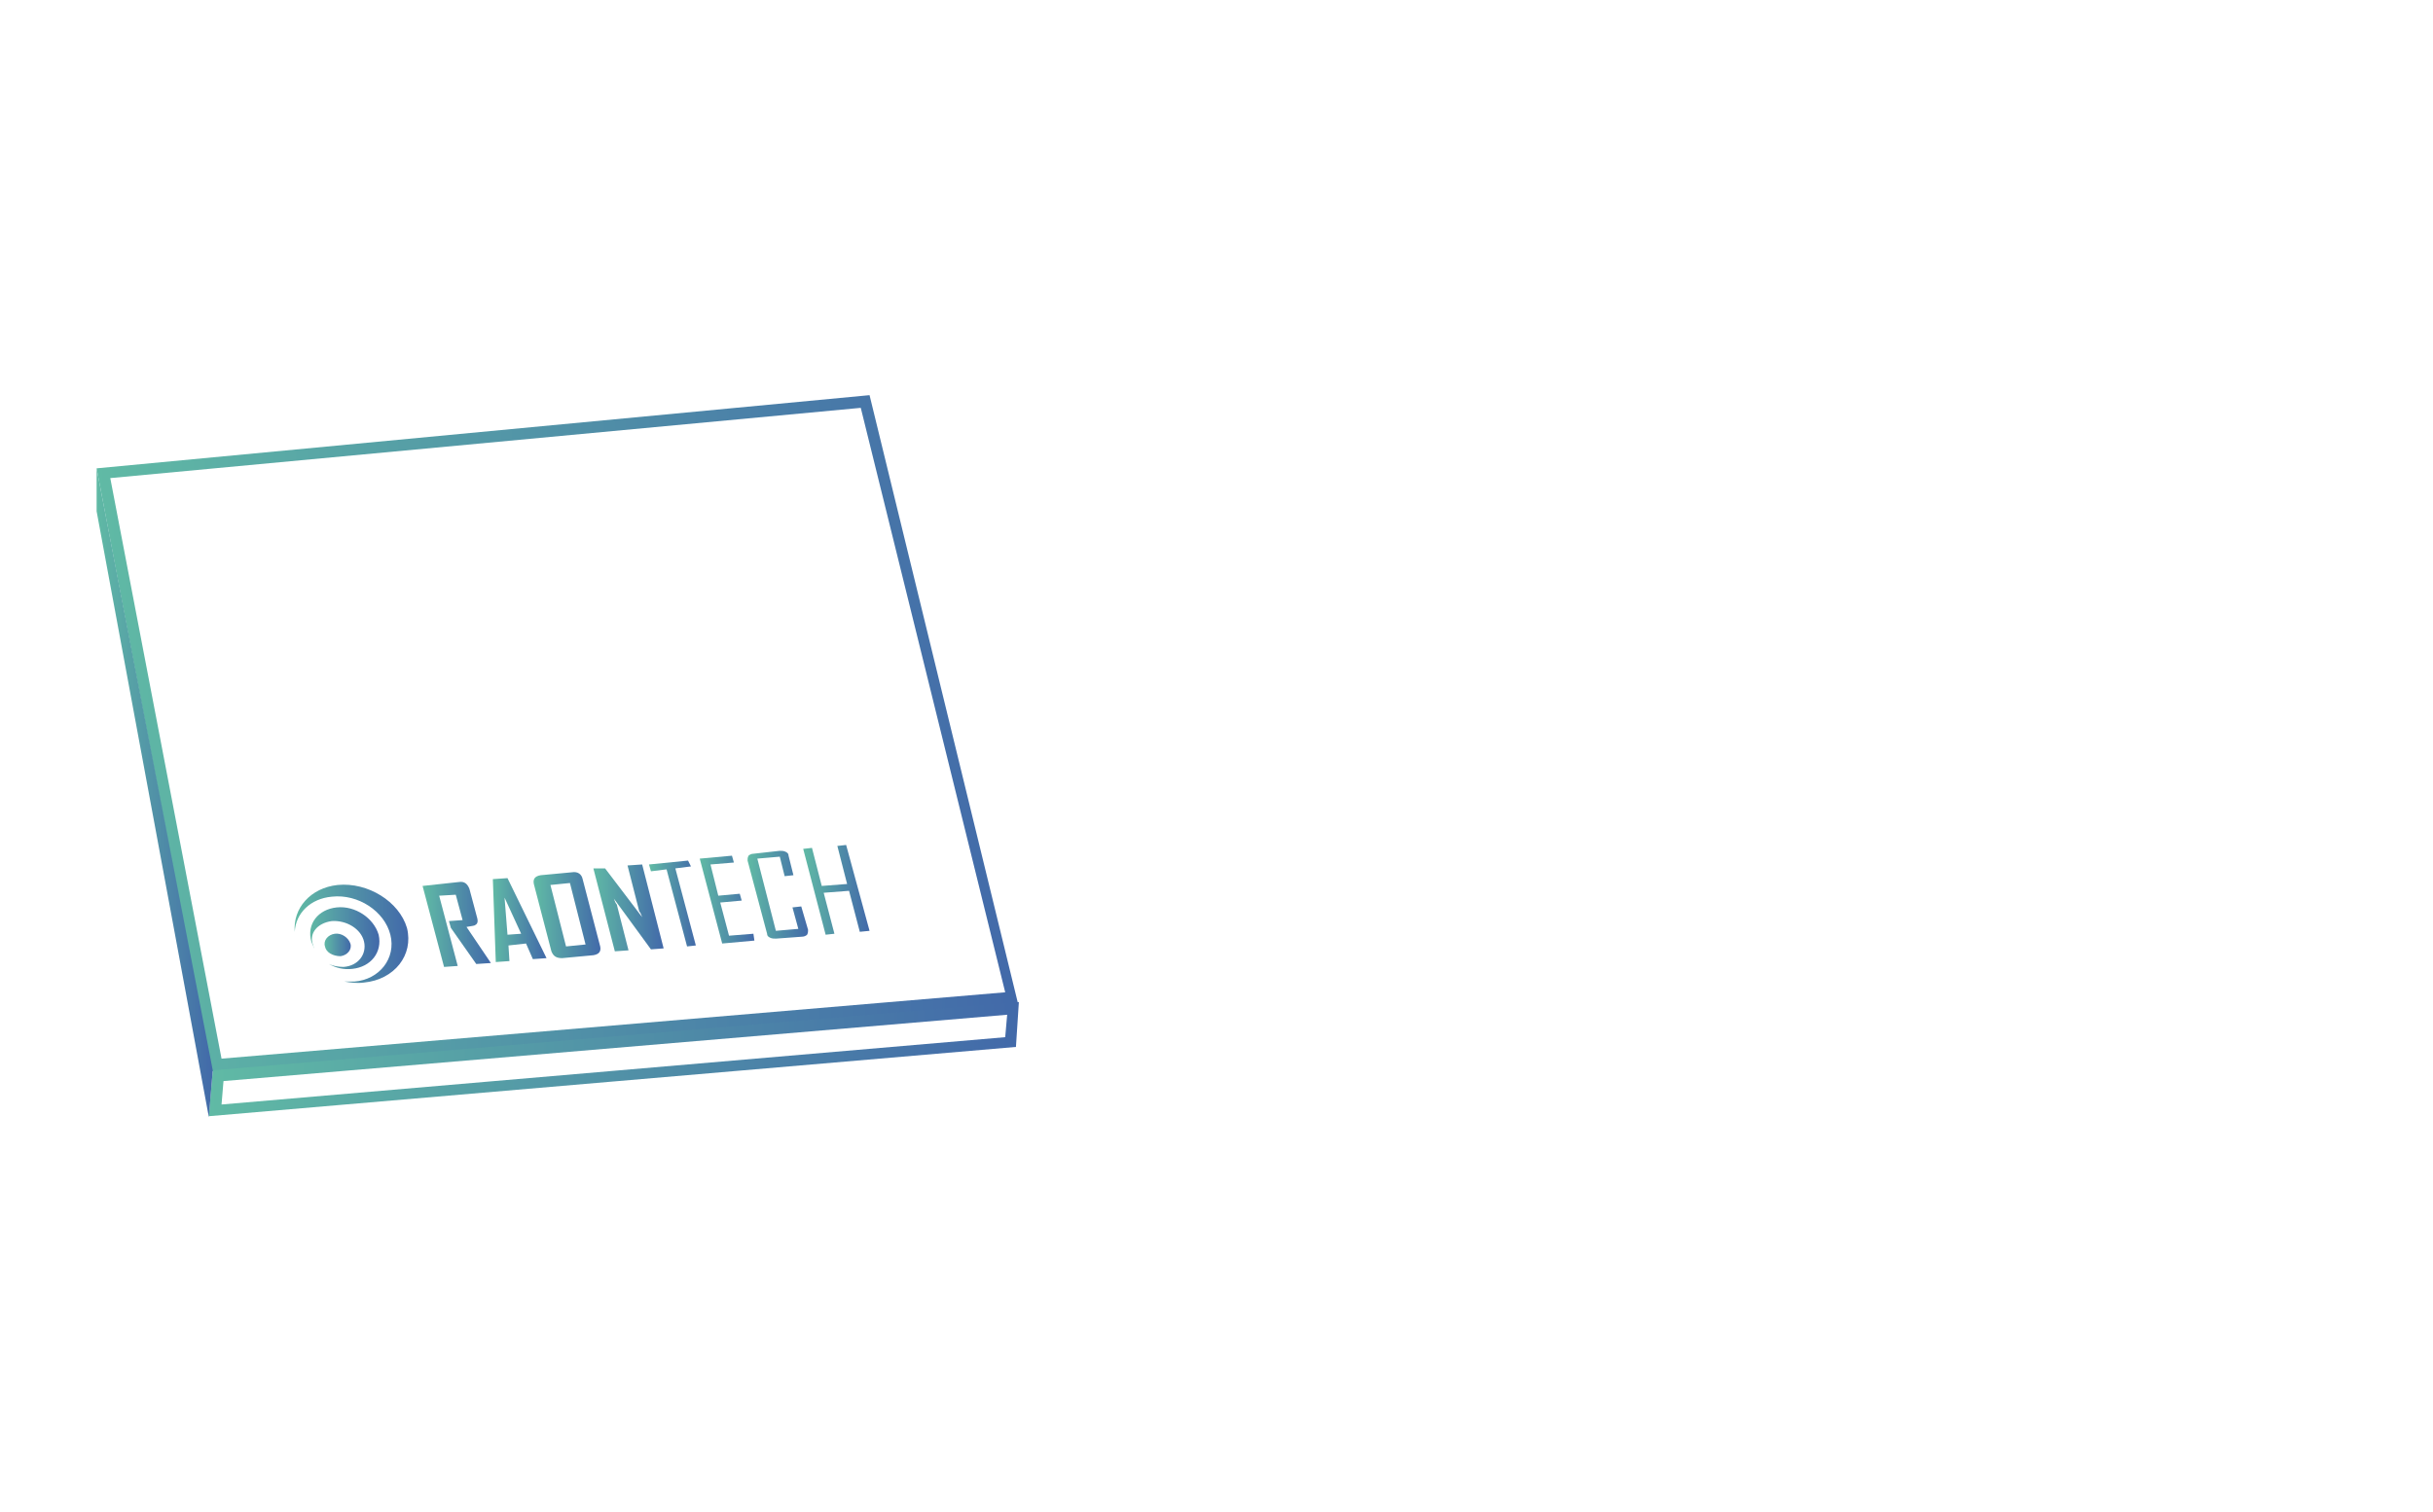 <?xml version="1.0" encoding="utf-8"?>
<!-- Generator: Adobe Illustrator 22.1.0, SVG Export Plug-In . SVG Version: 6.00 Build 0)  -->
<svg version="1.1" id="Layer_1" xmlns="http://www.w3.org/2000/svg" xmlns:xlink="http://www.w3.org/1999/xlink" x="0px" y="0px"
	 viewBox="0 0 249.3 155" style="enable-background:new 0 0 249.3 155;" xml:space="preserve">
<style type="text/css">
	.st0{fill:url(#SVGID_1_);}
	.st1{fill:url(#SVGID_2_);}
	.st2{fill:url(#SVGID_3_);}
	.st3{fill:url(#SVGID_4_);}
	.st4{fill:url(#SVGID_5_);}
	.st5{fill:url(#SVGID_6_);}
	.st6{fill:url(#SVGID_7_);}
	.st7{fill:url(#SVGID_8_);}
	.st8{fill:url(#SVGID_9_);}
	.st9{fill:url(#SVGID_10_);}
	.st10{fill:url(#SVGID_11_);}
	.st11{fill:url(#SVGID_12_);}
	.st12{fill:url(#SVGID_13_);}
	.st13{fill:url(#SVGID_14_);}
</style>
<g id="Layer_2_1_">
</g>
<linearGradient id="SVGID_1_" gradientUnits="userSpaceOnUse" x1="9.923" y1="75.134" x2="104.405" y2="75.134">
	<stop  offset="0" style="stop-color:#60BAA5"/>
	<stop  offset="1" style="stop-color:#4269A9"/>
</linearGradient>
<path class="st0" d="M88.2,41.8l14.8,59.9l-80.3,6.8L11.3,49L88.2,41.8 M89.1,40.5L9.9,48l11.8,61.8l82.6-7L89.1,40.5L89.1,40.5z"/>
<linearGradient id="SVGID_2_" gradientUnits="userSpaceOnUse" x1="21.405" y1="108.596" x2="104.405" y2="108.596">
	<stop  offset="0" style="stop-color:#60BAA5"/>
	<stop  offset="1" style="stop-color:#4269A9"/>
</linearGradient>
<path class="st1" d="M103.2,104l-0.2,2.3l-80.3,6.9l0.2-2.4L103.2,104 M104.4,102.7l-82.6,7l-0.4,4.7l82.7-7.1L104.4,102.7
	L104.4,102.7L104.4,102.7z"/>
<linearGradient id="SVGID_3_" gradientUnits="userSpaceOnUse" x1="9.923" y1="81.204" x2="21.757" y2="81.204">
	<stop  offset="0" style="stop-color:#60BAA5"/>
	<stop  offset="1" style="stop-color:#4269A9"/>
</linearGradient>
<polygon class="st2" points="9.9,48 9.9,52.4 21.4,114.5 21.8,109.7 9.9,48 "/>
<g>
	<g>
		<linearGradient id="SVGID_4_" gradientUnits="userSpaceOnUse" x1="30.236" y1="95.739" x2="41.791" y2="95.739">
			<stop  offset="0" style="stop-color:#60BAA5"/>
			<stop  offset="1" style="stop-color:#4269A9"/>
		</linearGradient>
		<path class="st3" d="M34.6,90.7c-2.8,0.3-4.6,2.4-4.4,4.8c0.1-1.9,1.6-3.4,3.8-3.6c2.7-0.3,5.4,1.5,6,3.9c0.6,2.4-1.1,4.6-3.7,4.8
			c-0.3,0-0.7,0-1,0c0.6,0.1,1.3,0.2,2,0.1c3.1-0.3,5.1-2.8,4.4-5.6C40.9,92.4,37.7,90.4,34.6,90.7z"/>
		<linearGradient id="SVGID_5_" gradientUnits="userSpaceOnUse" x1="31.629" y1="96.298" x2="38.803" y2="96.298">
			<stop  offset="0" style="stop-color:#60BAA5"/>
			<stop  offset="1" style="stop-color:#4269A9"/>
		</linearGradient>
		<path class="st4" d="M34,94.4c1.5-0.1,3,0.8,3.3,2.1c0.3,1.3-0.6,2.5-2.1,2.6c-0.5,0-1.1-0.1-1.5-0.3c0.7,0.4,1.5,0.6,2.4,0.5
			c1.9-0.2,3.1-1.7,2.7-3.5c-0.5-1.7-2.4-3-4.3-2.8c-1.9,0.2-3.1,1.7-2.6,3.5c0.1,0.2,0.2,0.5,0.3,0.7c0-0.1-0.1-0.2-0.1-0.3
			C31.6,95.7,32.5,94.6,34,94.4z"/>
		<linearGradient id="SVGID_6_" gradientUnits="userSpaceOnUse" x1="33.213" y1="96.803" x2="35.949" y2="96.803">
			<stop  offset="0" style="stop-color:#60BAA5"/>
			<stop  offset="1" style="stop-color:#4269A9"/>
		</linearGradient>
		<path class="st5" d="M34.9,98c0.7-0.1,1.2-0.7,1-1.3c-0.2-0.6-0.9-1.1-1.6-1c-0.7,0.1-1.2,0.7-1,1.3C33.4,97.6,34.1,98,34.9,98z"
			/>
	</g>
	<g>
		<linearGradient id="SVGID_7_" gradientUnits="userSpaceOnUse" x1="43.298" y1="94.793" x2="50.278" y2="94.793">
			<stop  offset="0" style="stop-color:#60BAA5"/>
			<stop  offset="1" style="stop-color:#4269A9"/>
		</linearGradient>
		<path class="st6" d="M50.3,98.7l-1.5,0.1l-2.6-3.7L46,94.4l1.4-0.1l-0.7-2.6L45,91.8l1.9,7.2l-1.4,0.1l-2.2-8.3l3.7-0.4
			c0.6-0.1,0.9,0.2,1.1,0.7l0.8,3c0.1,0.4,0,0.6-0.2,0.7c-0.1,0.1-0.4,0.1-0.9,0.2L50.3,98.7z"/>
		<linearGradient id="SVGID_8_" gradientUnits="userSpaceOnUse" x1="50.452" y1="94.324" x2="56.005" y2="94.324">
			<stop  offset="0" style="stop-color:#60BAA5"/>
			<stop  offset="1" style="stop-color:#4269A9"/>
		</linearGradient>
		<path class="st7" d="M56,98.2l-1.4,0.1l-0.7-1.6l-1.8,0.2l0.1,1.6l-1.4,0.1l0,0l-0.3-8.5L52,90L56,98.2z M53.4,95.7L51.7,92
			l0.3,3.8L53.4,95.7z"/>
		<linearGradient id="SVGID_9_" gradientUnits="userSpaceOnUse" x1="54.774" y1="93.71" x2="61.576" y2="93.71">
			<stop  offset="0" style="stop-color:#60BAA5"/>
			<stop  offset="1" style="stop-color:#4269A9"/>
		</linearGradient>
		<path class="st8" d="M61.5,97c0.1,0.5-0.1,0.8-0.7,0.9l-3.2,0.3c-0.6,0-0.9-0.2-1.1-0.7l-1.8-6.9c-0.1-0.5,0.1-0.8,0.7-0.9
			l3.2-0.3c0.6-0.1,1,0.2,1.1,0.7L61.5,97z M60,96.8l-1.6-6.3l-2,0.2l1.6,6.3L60,96.8z"/>
		<linearGradient id="SVGID_10_" gradientUnits="userSpaceOnUse" x1="60.7" y1="93.141" x2="67.98" y2="93.141">
			<stop  offset="0" style="stop-color:#60BAA5"/>
			<stop  offset="1" style="stop-color:#4269A9"/>
		</linearGradient>
		<path class="st9" d="M68,97.2l-1.3,0.1l-3.8-5.2c0.1,0.3,0.2,0.5,0.3,0.6l1.2,4.7l-1.4,0.1l-2.2-8.5L62,89l3.8,5
			c-0.1-0.3-0.2-0.5-0.3-0.6l-1.2-4.7l1.5-0.1L68,97.2z"/>
		<linearGradient id="SVGID_11_" gradientUnits="userSpaceOnUse" x1="66.587" y1="92.585" x2="71.313" y2="92.585">
			<stop  offset="0" style="stop-color:#60BAA5"/>
			<stop  offset="1" style="stop-color:#4269A9"/>
		</linearGradient>
		<path class="st10" d="M70.8,88.8L69.2,89l2.1,7.9L70.4,97l-2.1-7.9l-1.6,0.2l-0.2-0.7l4-0.4L70.8,88.8z"/>
		<linearGradient id="SVGID_12_" gradientUnits="userSpaceOnUse" x1="71.687" y1="92.22" x2="77.34" y2="92.22">
			<stop  offset="0" style="stop-color:#60BAA5"/>
			<stop  offset="1" style="stop-color:#4269A9"/>
		</linearGradient>
		<path class="st11" d="M77.3,96.4L74,96.7l-2.3-8.7l3.3-0.3l0.2,0.7l-2.4,0.2l0.8,3.2l2.2-0.2l0.2,0.7l-2.2,0.2l0.9,3.4l2.5-0.2
			L77.3,96.4z"/>
		<linearGradient id="SVGID_13_" gradientUnits="userSpaceOnUse" x1="76.634" y1="91.744" x2="82.836" y2="91.744">
			<stop  offset="0" style="stop-color:#60BAA5"/>
			<stop  offset="1" style="stop-color:#4269A9"/>
		</linearGradient>
		<path class="st12" d="M82.8,95.3c0,0.2,0,0.3-0.1,0.5c-0.1,0.1-0.3,0.2-0.5,0.2l-2.7,0.2c-0.2,0-0.4,0-0.6-0.1
			c-0.2-0.1-0.3-0.2-0.3-0.4l-2-7.5c0-0.2,0-0.3,0.1-0.5c0.1-0.1,0.3-0.2,0.5-0.2l2.7-0.3c0.2,0,0.4,0,0.6,0.1
			c0.2,0.1,0.3,0.2,0.3,0.4l0.5,2l-0.9,0.1l-0.5-2l-2.3,0.2l1.9,7.4l2.3-0.2l-0.6-2.2l0.9-0.1L82.8,95.3z"/>
		<linearGradient id="SVGID_14_" gradientUnits="userSpaceOnUse" x1="82.314" y1="91.193" x2="89.089" y2="91.193">
			<stop  offset="0" style="stop-color:#60BAA5"/>
			<stop  offset="1" style="stop-color:#4269A9"/>
		</linearGradient>
		<path class="st13" d="M89.1,95.4l-1,0.1L87,91.3l-2.6,0.2l1.1,4.2l-0.9,0.1L82.3,87l0.9-0.1l1,3.9l2.6-0.2l-1-3.9l0.9-0.1
			L89.1,95.4z"/>
	</g>
</g>
</svg>
